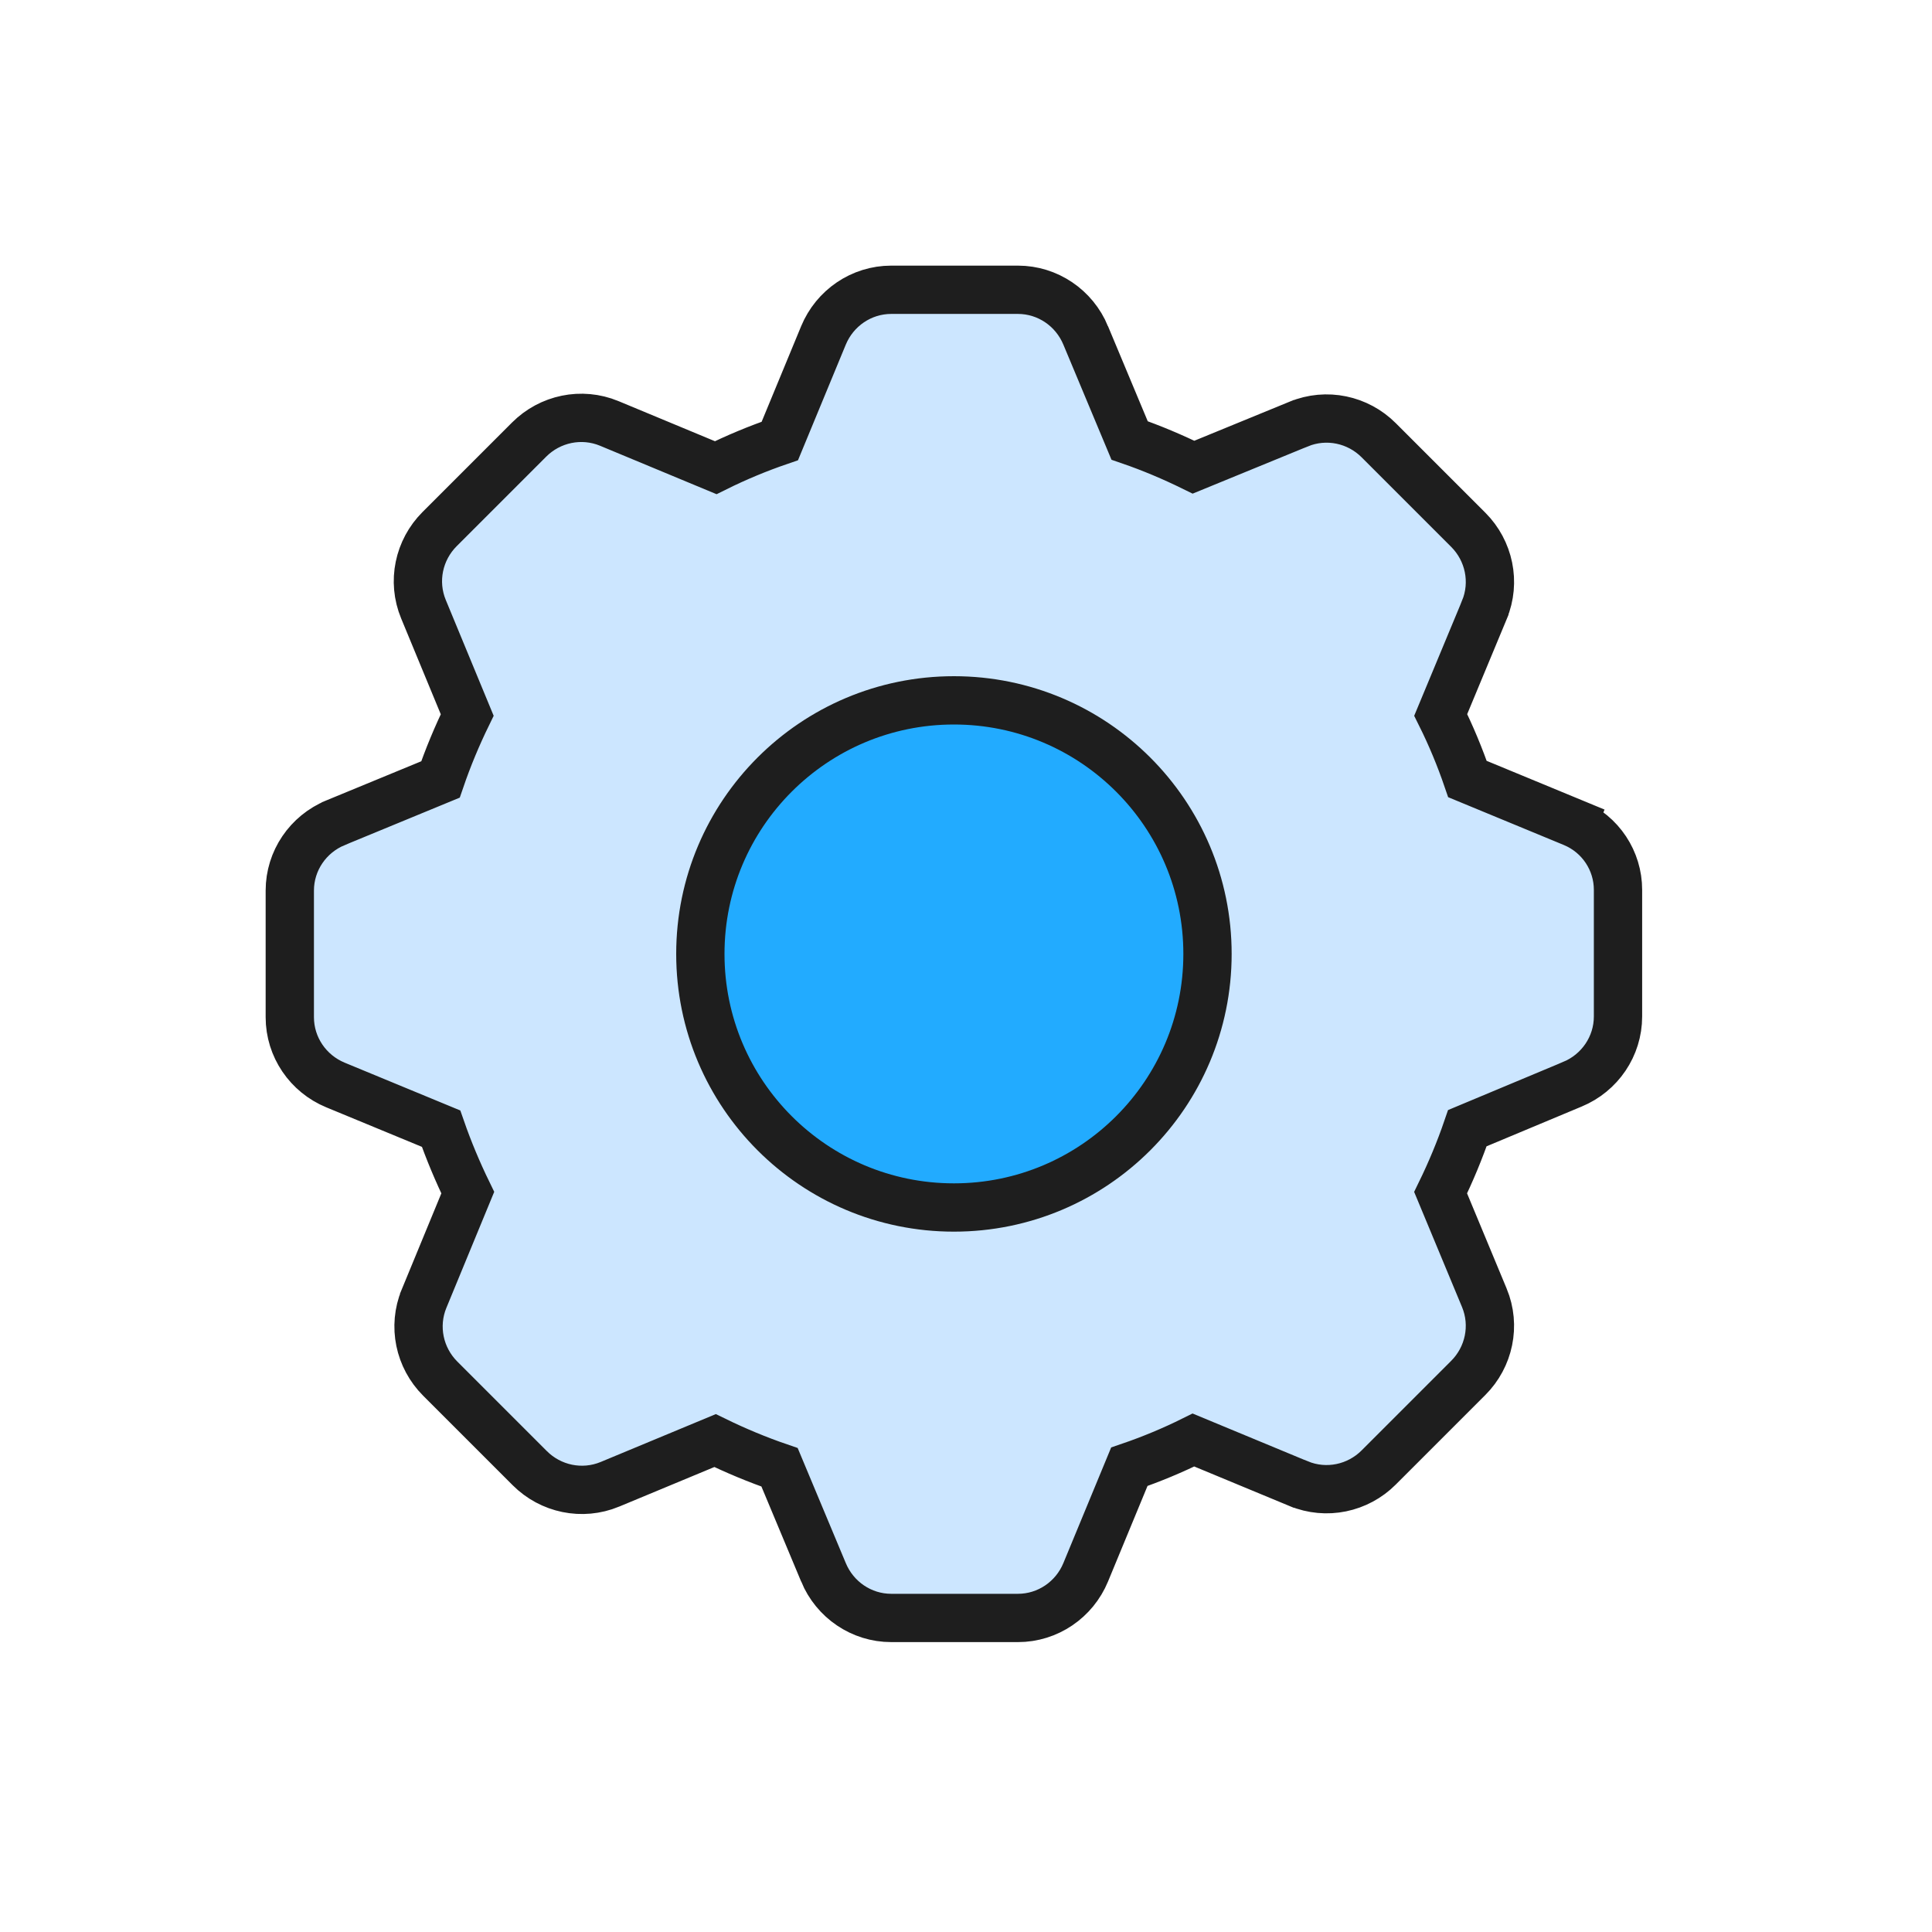 <svg fill="none" height="80" viewBox="0 0 80 80" width="80" xmlns="http://www.w3.org/2000/svg"><g stroke="#1e1e1e" stroke-width="2"><path d="m61.465 25.255 0-.001c.476-1.151.195-2.453-.667-3.316l-3.71-3.71c-.862-.862-2.163-1.143-3.314-.668-.001 0-.001.001-.002.001l-4.351 1.784c-.856-.42-1.734-.793-2.647-1.107l-1.818-4.349c-0-.001-.001-.001-.001-.002-.47-1.133-1.57-1.888-2.805-1.888h-5.247c-1.235 0-2.336.756-2.805 1.89l-0.0 0-1.807 4.371c-.912.312-1.805.684-2.655 1.106l-4.406-1.832-.002-.001c-1.151-.476-2.453-.195-3.316.667l-3.71 3.71c-.862.862-1.144 2.165-.667 3.316l1.811 4.38c-.421.863-.794 1.756-1.107 2.67l-4.348 1.793-.001.001c-1.134.469-1.89 1.57-1.89 2.805v5.247c0 1.235.756 2.336 1.89 2.805l0.0 0 4.374 1.808c.312.897.685 1.788 1.105 2.65l-1.808 4.385c-0.0 0-0.0.001-.001.001-.475 1.15-.194 2.452.668 3.314l3.71 3.71c.862.862 2.165 1.143 3.316.667l.002-.001 4.353-1.81c.863.421 1.757.794 2.671 1.107l1.818 4.348c0.0.001.001.001.001.002.47 1.133 1.57 1.888 2.805 1.888h5.247c1.235 0 2.336-.756 2.805-1.89l0-0 1.807-4.371c.912-.312 1.805-.684 2.655-1.107l4.353 1.806.001 0c1.151.476 2.453.195 3.315-.667l3.71-3.71c.862-.862 1.144-2.165.667-3.316l-.001-.002-1.81-4.353c.421-.863.794-1.757 1.107-2.671l4.348-1.818c.001-0.0.001-0.0.002-.001 1.133-.469 1.888-1.57 1.888-2.805v-5.247c0-1.194-.716-2.304-1.863-2.779l-.382.924.382-.924-4.371-1.807c-.312-.912-.684-1.805-1.107-2.655zm-21.965 20.877c-3.661 0-6.632-2.971-6.632-6.632s2.971-6.632 6.632-6.632 6.632 2.971 6.632 6.632-2.971 6.632-6.632 6.632z" fill="#cce6ff"/><circle cx="39.5" cy="39.5" fill="#22abff" r="10.5"/></g></svg>